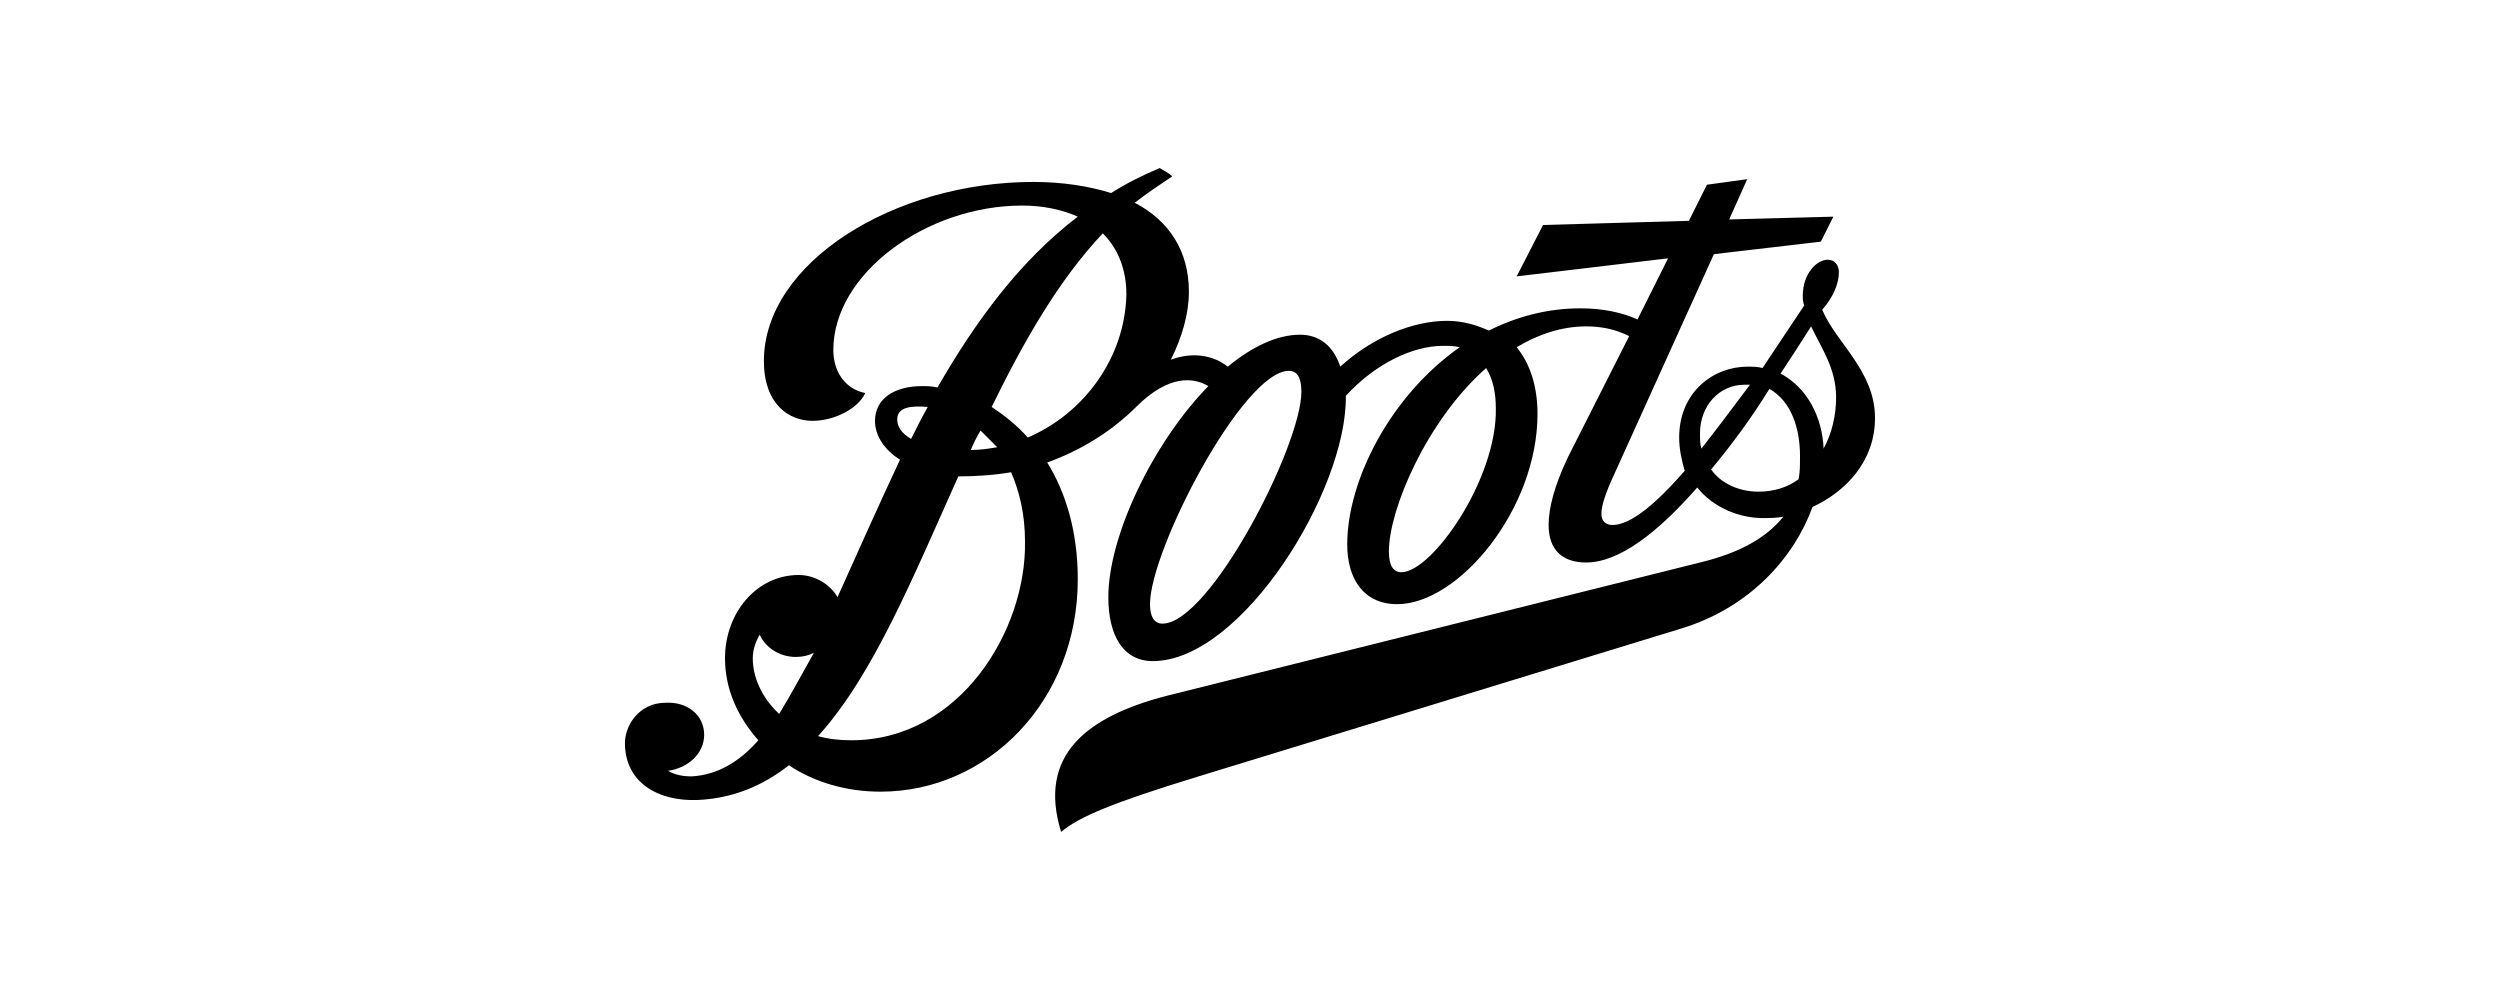 <?xml version="1.0" encoding="UTF-8"?> <svg xmlns="http://www.w3.org/2000/svg" xmlns:xlink="http://www.w3.org/1999/xlink" version="1.1" id="Calque_1" x="0px" y="0px" viewBox="0 0 180 72" style="enable-background:new 0 0 180 72;" xml:space="preserve"> <g> <path d="M131.2,22.3c0.8-0.9,1.2-1.9,1.2-2.7c0-0.5-0.3-0.9-0.8-0.9c-0.8,0-1.8,1-1.8,2.6c0,0.2,0,0.4,0.1,0.7c-1,1.5-2,3-3,4.5 c-0.3-0.1-0.7-0.1-1.1-0.1c-2.4,0-4.9,1.8-4.9,5.1c0,0.9,0.2,1.7,0.4,2.4c-2.1,2.4-3.9,3.9-5.2,3.9c-0.5,0-0.8-0.3-0.8-0.8 c0-0.6,0.3-1.5,0.9-2.8l7.2-15.9l7.7-0.9l0.9-1.8l-7.5,0.2l1.3-2.9l-2.9,0.4l-1.3,2.6l-10.5,0.3l-1.9,3.7l10.9-1.3l-2.2,4.4 c-1.1-0.5-2.5-0.8-4.1-0.8c-2.4,0-4.6,0.6-6.6,1.6c-0.9-0.4-1.9-0.7-3-0.7c-2.5,0-5.4,1.2-7.7,3.3c-0.5-1.5-1.5-2.3-2.9-2.3 c-1.7,0-3.5,0.9-5.2,2.3c-1-0.8-2.5-1.1-4.1-0.5c0.8-1.6,1.3-3.3,1.3-4.9c0-2.9-1.4-5.1-3.9-6.4c0.9-0.7,1.8-1.3,2.7-1.9 c-0.3-0.3-0.6-0.4-0.9-0.6c-1.2,0.5-2.4,1.1-3.5,1.8c-1.6-0.5-3.5-0.8-5.6-0.8c-10,0-19.4,5.8-19.4,12.9c0,3.1,1.8,4.3,3.5,4.3 c1.6,0,3.3-0.9,3.8-2C60.8,28,60,26.7,60,25.2c0-5.5,6.7-10.4,13.6-10.4c1.5,0,2.9,0.3,4,0.8c-4.2,3.2-7.4,7.6-10.1,12.3 c-0.4-0.1-0.8-0.1-1.1-0.1c-2,0-3.4,0.9-3.4,2.5c0,1.1,0.7,2.1,1.8,2.8c-1.6,3.4-3.1,6.8-4.5,9.9c-0.5-0.9-1.6-1.6-2.8-1.6 c-3,0-5.3,2.7-5.3,6c0,2.2,0.9,4.2,2.4,5.9c-1.4,1.6-3,2.5-4.8,2.6c-0.6,0-1.2-0.1-1.7-0.4c1.4-0.2,2.6-1.2,2.6-2.6 c0-1.4-1.2-2.4-2.8-2.3c-1.9,0-3,1.7-2.9,3.1c0.1,2.6,2.3,4,5.2,3.9c2.5-0.1,4.7-1,6.6-2.5c1.8,1.2,4.1,1.9,6.6,1.9 c7.7,0,14.2-6.5,14.2-15.3c0-3.5-0.9-6.3-2.2-8.4c2.5-0.9,4.7-2.3,6.4-4c2.4-2.4,4.2-2.1,5.2-1.5c-4,4.1-7.2,10.8-7.2,15.2 c0,2.8,1.1,4.6,3.2,4.6c6.4,0,14-12.3,13.9-19.1c2.1-2.3,4.8-3.6,7-3.6c0.4,0,0.8,0,1.2,0.1c-5,3.5-8.1,9.6-8.1,14.2 c0,2.5,1.2,4.3,3.6,4.3c4.4,0,10.1-6.8,10.1-13.7c0-2.1-0.6-3.7-1.5-4.8c1.5-0.9,3.2-1.5,5-1.5c1.1,0,2.1,0.2,3.1,0.7l-4.4,8.7 c-1,2.1-1.4,3.7-1.4,4.9c0,1.8,1,2.7,2.7,2.7c2.4,0,5.2-2.2,8-5.4c1.2,1.5,3.1,2.2,4.7,2.2c0.5,0,1,0,1.5-0.1 c-1.2,1.5-3.1,2.6-6,3.3L84,50.1c-5.8,1.5-9.3,4.3-7.6,9.8c1.3-1.1,3.7-2.1,9.9-4l34.6-10.6c5.1-1.5,8.3-5.2,9.6-8.8 c2.4-1.1,4.5-3.3,4.5-6.4C135,26.7,132.2,24.7,131.2,22.3 M70.6,31c0.4,0.4,0.8,0.8,1.2,1.2c-0.6,0.1-1.2,0.2-1.9,0.2 C70.1,31.9,70.3,31.5,70.6,31z M64.6,30.2c0-0.9,1-1,2.2-0.9c-0.4,0.7-0.8,1.5-1.2,2.3C64.9,31.2,64.6,30.7,64.6,30.2z M56.1,51.4 c-1.3-1.2-1.9-2.7-1.9-4c0-0.6,0.2-1.2,0.5-1.7c0.4,0.9,1.4,1.6,2.6,1.6c0.5,0,0.9-0.1,1.3-0.3C57.7,48.6,56.9,50.1,56.1,51.4z M61.3,53.3c-0.9,0-1.7-0.1-2.4-0.3c4-4.4,6.9-11.6,10.1-18.7c1.3,0,2.7-0.1,3.8-0.3c0.6,1.4,1,3,1,5 C73.9,45.4,69.1,53.3,61.3,53.3z M74,31.5c-0.8-0.9-1.7-1.6-2.6-2.2c2.3-4.7,4.8-9.1,8-12.5c1.1,1.1,1.7,2.6,1.7,4.4 C81,25.8,78,29.8,74,31.5z M83.7,44.9c-0.6,0-0.9-0.5-0.9-1.4c0-3.9,6.7-16.8,10-16.8c0.6,0,0.9,0.5,0.9,1.5 C93.7,32.1,87.1,44.9,83.7,44.9z M100.9,41.2c-0.6,0-0.9-0.5-0.9-1.5c0-3,2.7-9.4,7-13.2c0.5,0.8,0.7,1.8,0.7,2.9 C107.8,34.5,103.1,41.2,100.9,41.2z M122.5,32.3c-0.1-0.3-0.1-0.7-0.1-1.1c0-2,1.4-3.5,3.2-3.5c0.1,0,0.2,0,0.4,0 C124.8,29.3,123.6,30.9,122.5,32.3z M129.5,34.5c-0.8,0.6-1.8,0.9-2.9,0.9c-1.4,0-2.7-0.6-3.4-1.6c1.5-1.8,2.9-3.7,4.2-5.8 c1.6,0.9,2.2,2.9,2.2,4.8C129.6,33.5,129.6,34,129.5,34.5z M131.3,32.3c-0.1-2.3-1.2-4.4-3.1-5.4c0.8-1.2,1.5-2.3,2.2-3.4 c0.7,1.5,1.8,3,1.8,5.1C132.2,29.9,131.9,31.2,131.3,32.3z"></path> </g> </svg> 